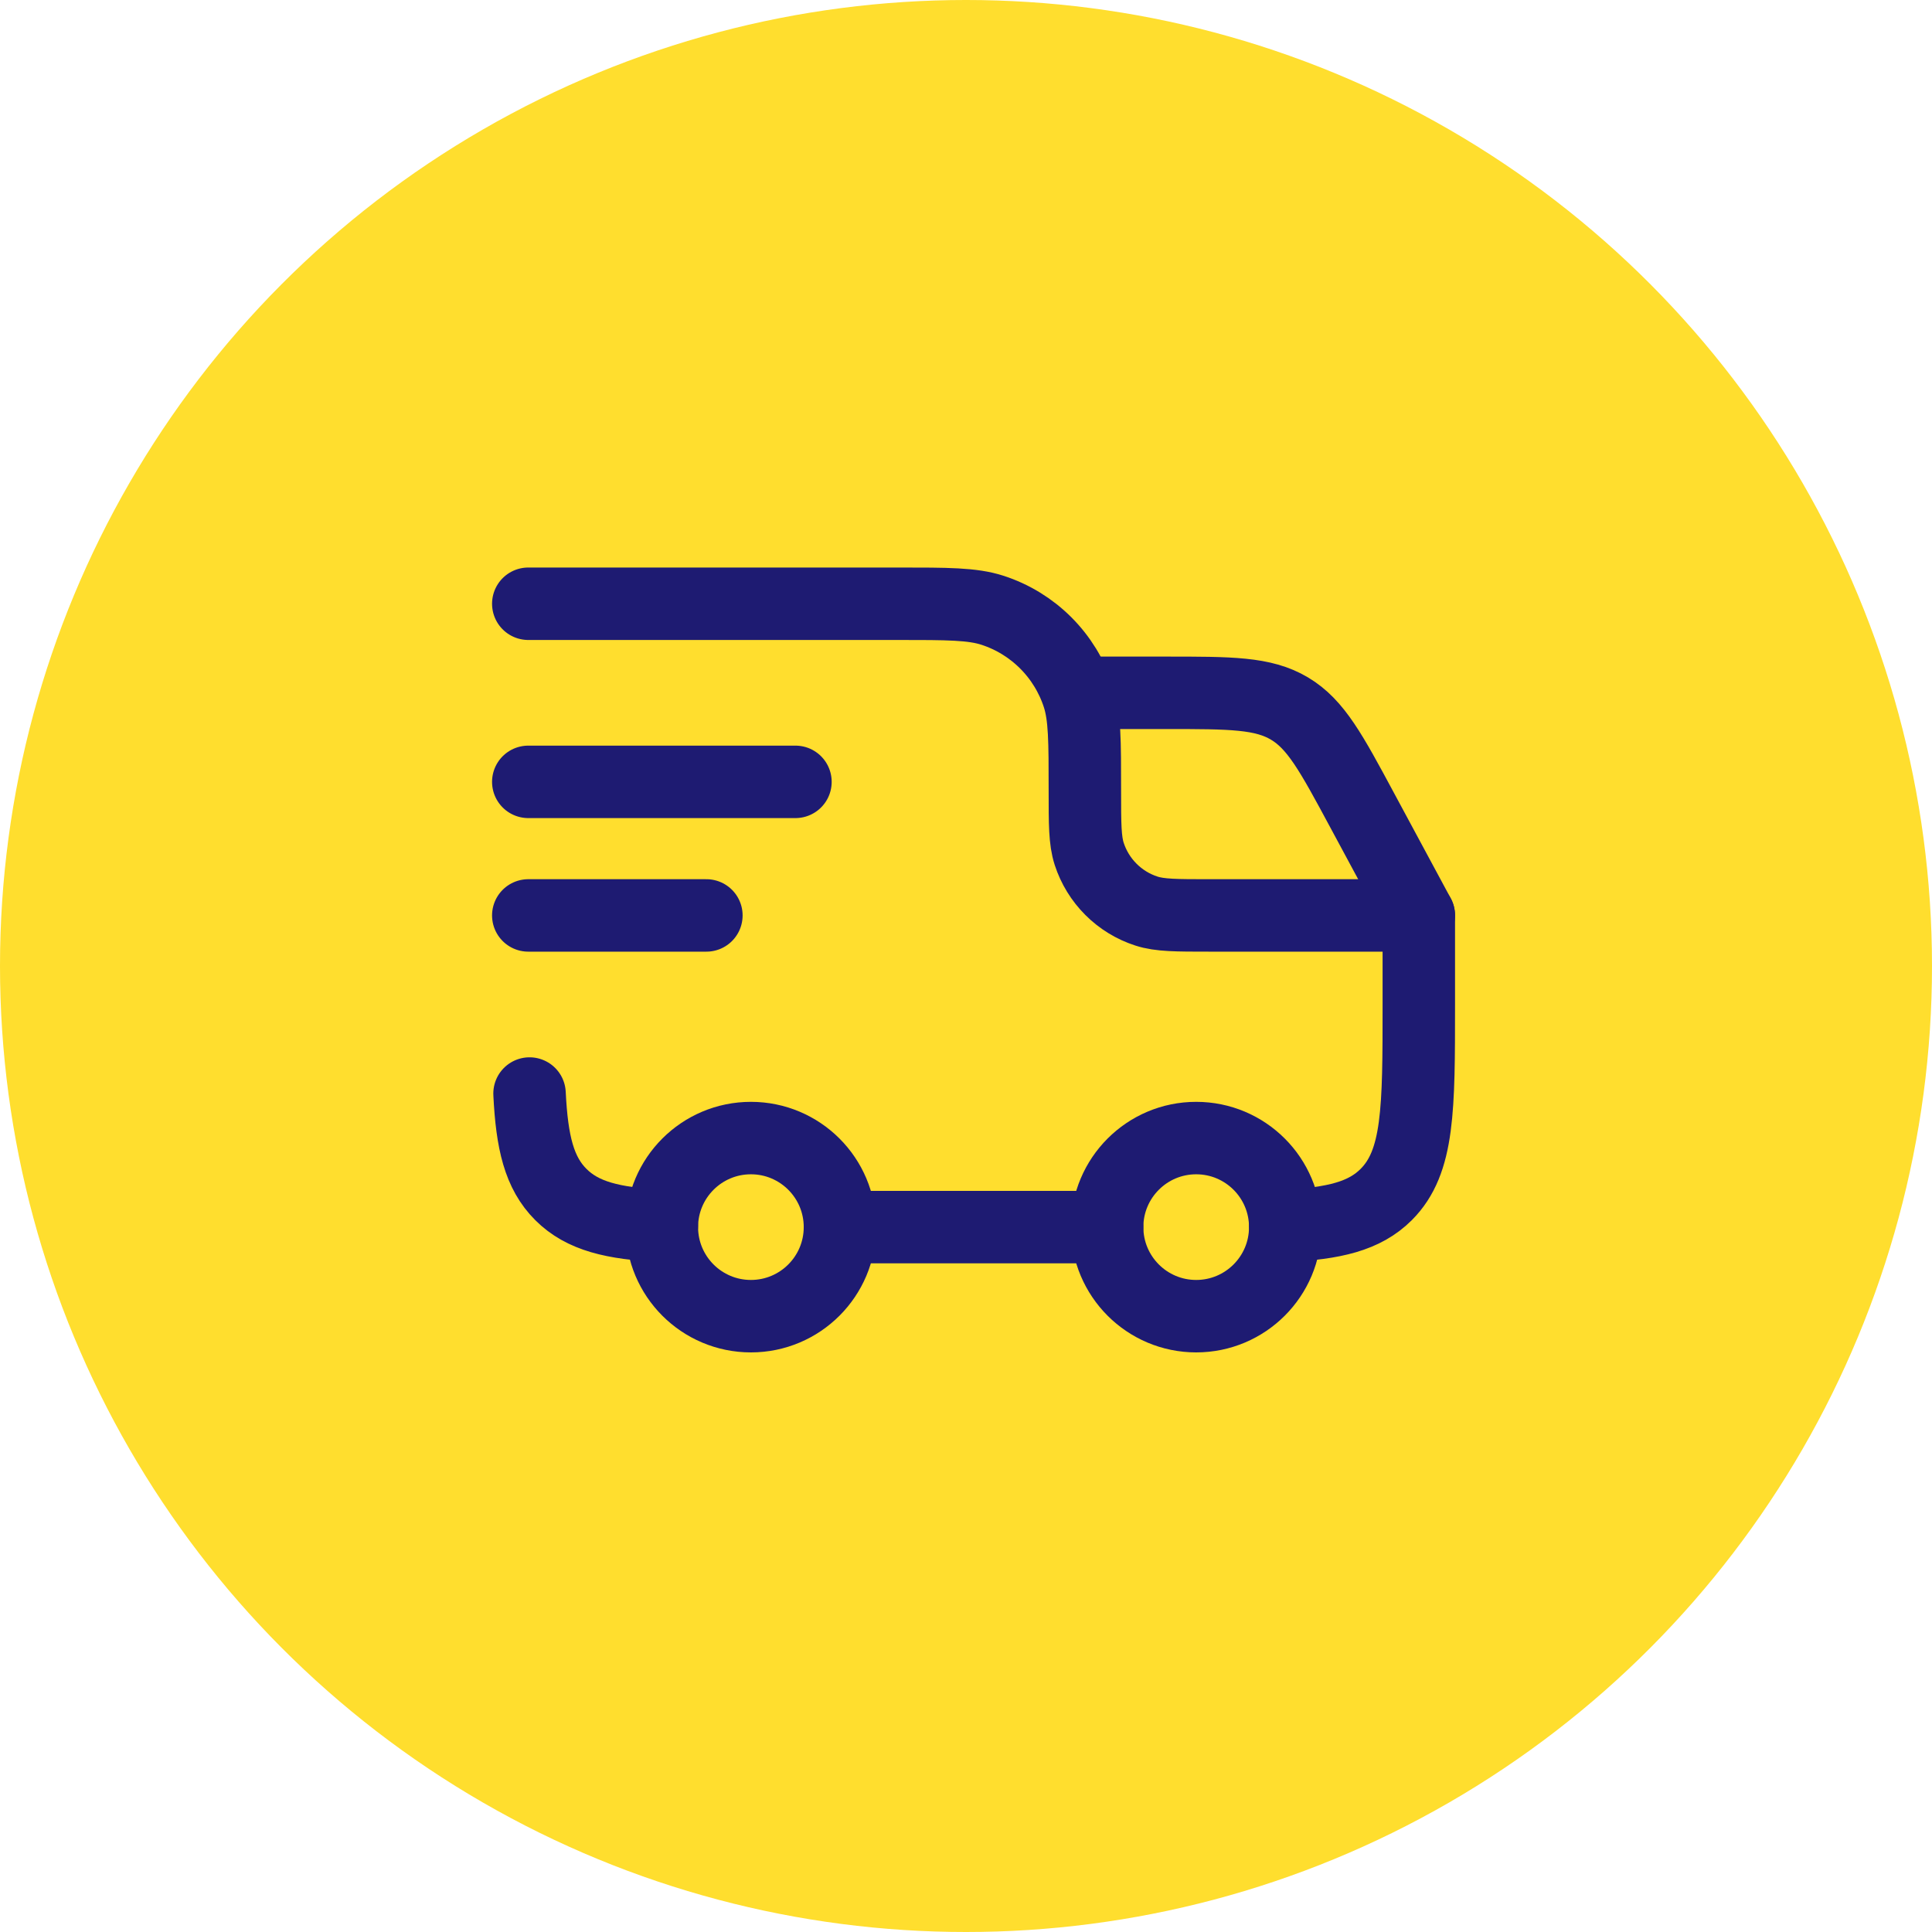 <?xml version="1.0" encoding="UTF-8"?> <svg xmlns="http://www.w3.org/2000/svg" width="80" height="80" viewBox="0 0 80 80" fill="none"><circle cx="40" cy="40" r="40" fill="#FFDE2E"></circle><path d="M49.531 54.5C51.568 54.5 53.219 52.849 53.219 50.812C53.219 48.776 51.568 47.125 49.531 47.125C47.495 47.125 45.844 48.776 45.844 50.812C45.844 52.849 47.495 54.5 49.531 54.5Z" stroke="#1E1B72" stroke-width="3" stroke-linecap="round" stroke-linejoin="round"></path><path d="M31.094 54.5C33.13 54.5 34.781 52.849 34.781 50.812C34.781 48.776 33.13 47.125 31.094 47.125C29.057 47.125 27.406 48.776 27.406 50.812C27.406 52.849 29.057 54.5 31.094 54.5Z" stroke="#1E1B72" stroke-width="3" stroke-linecap="round" stroke-linejoin="round"></path><path d="M27.406 50.761C25.384 50.661 24.124 50.361 23.225 49.463C22.325 48.565 22.026 47.304 21.927 45.281M34.781 50.812H45.844M53.219 50.761C55.241 50.661 56.501 50.361 57.4 49.463C58.75 48.111 58.75 45.939 58.75 41.594V37.906H50.084C48.711 37.906 48.025 37.906 47.47 37.725C46.916 37.546 46.413 37.237 46.002 36.826C45.591 36.415 45.282 35.912 45.102 35.358C44.922 34.803 44.922 34.117 44.922 32.744C44.922 30.684 44.922 29.655 44.651 28.822C44.381 27.992 43.919 27.238 43.301 26.62C42.684 26.003 41.93 25.541 41.1 25.271C40.266 25 39.238 25 37.178 25H21.875M21.875 32.375H32.938M21.875 37.906H29.25" stroke="#1E1B72" stroke-width="3" stroke-linecap="round" stroke-linejoin="round"></path><path d="M44.922 28.688H48.279C50.964 28.688 52.304 28.688 53.396 29.34C54.489 29.991 55.125 31.173 56.397 33.537L58.75 37.906" stroke="#1E1B72" stroke-width="3" stroke-linecap="round" stroke-linejoin="round"></path></svg> 